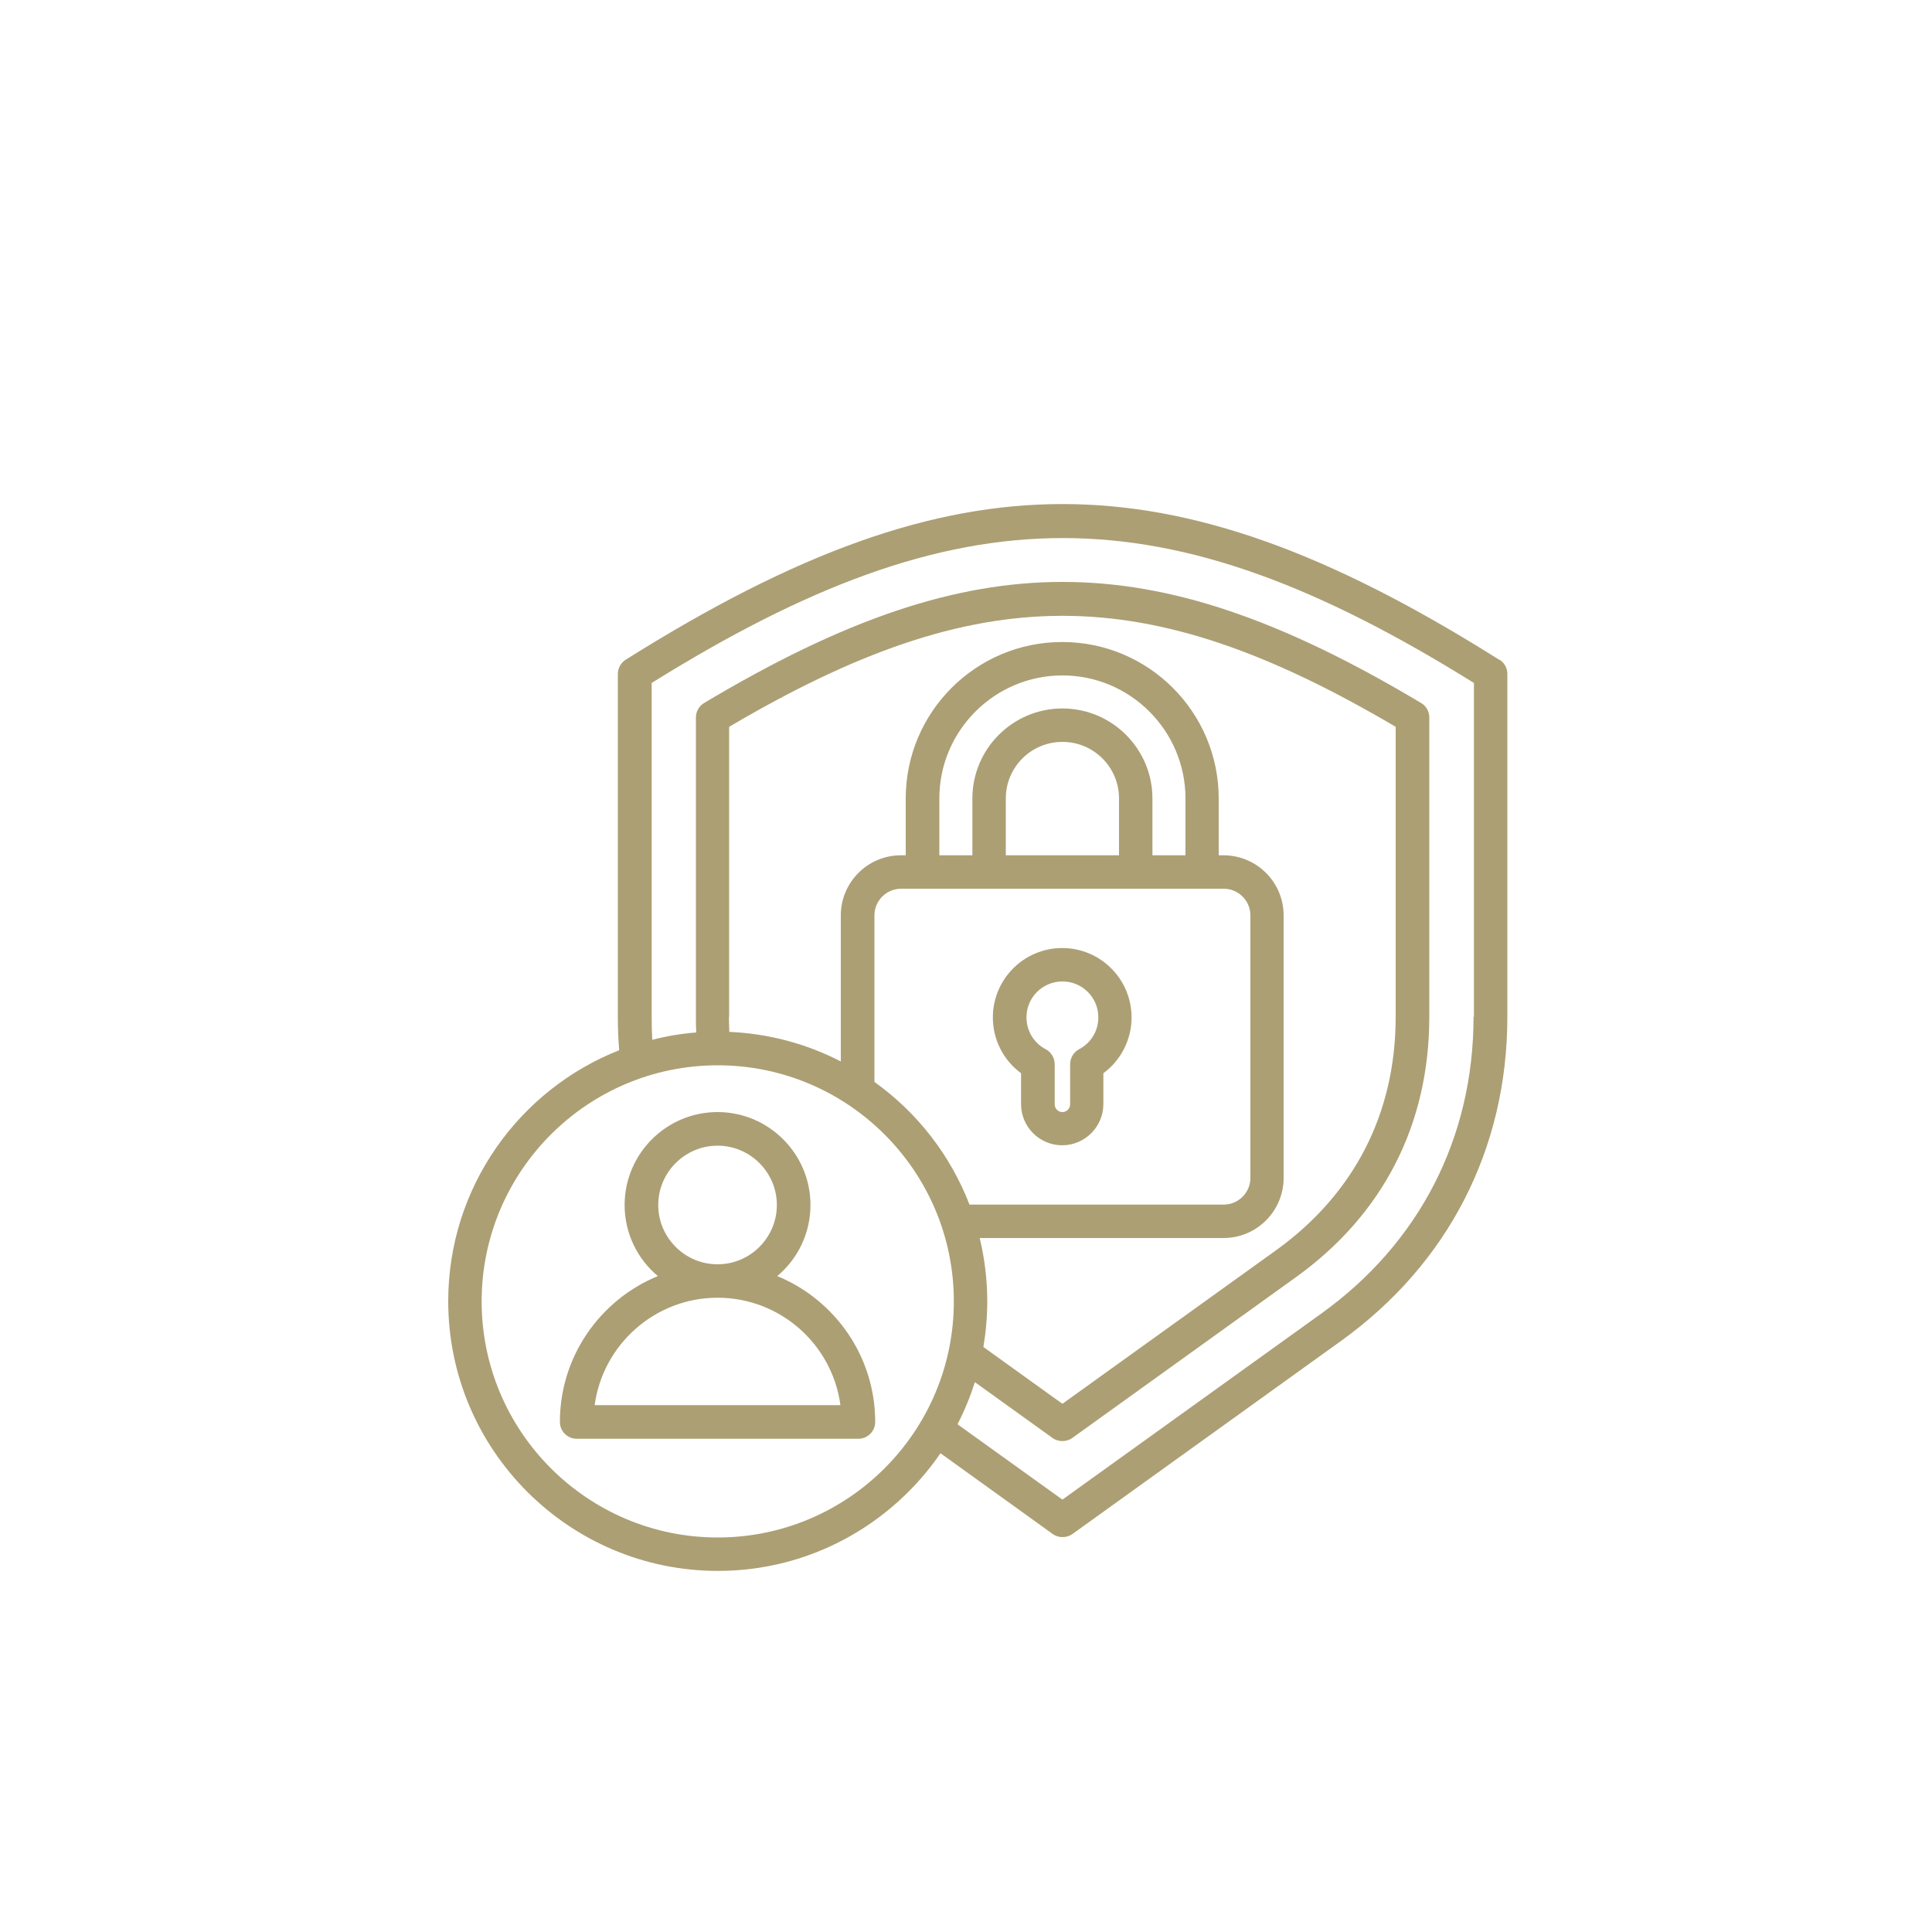<?xml version="1.0" encoding="UTF-8"?>
<svg id="Capa_1" data-name="Capa 1" xmlns="http://www.w3.org/2000/svg" viewBox="0 0 100 100">
  <defs>
    <style>
      .cls-1 {
        fill: #ac9f74;
      }
    </style>
  </defs>
  <path class="cls-1" d="M77.6,34.15c-8.85-5.58-15.83-8.06-22.61-8.06s-13.75,2.49-22.61,8.06c-.25.16-.4.44-.4.73v17.75c0,.58.02,1.16.07,1.73-5.18,2.04-8.85,7.09-8.85,12.99,0,7.7,6.26,13.96,13.96,13.96,4.78,0,9-2.42,11.52-6.09l5.81,4.18c.15.11.33.16.51.16s.35-.05.51-.16l13.91-10c5.54-3.99,8.6-9.94,8.6-16.77v-17.75c0-.3-.15-.57-.4-.73ZM37.15,79.58c-6.74,0-12.22-5.48-12.22-12.22s5.48-12.22,12.22-12.22,12.22,5.48,12.22,12.22-5.48,12.22-12.22,12.22ZM37.74,52.63v-15.01c13-7.66,21.5-7.66,34.5,0v15.01c0,4.99-2.14,9.17-6.2,12.09l-11.05,7.94-4.09-2.94c.13-.77.2-1.56.2-2.37,0-1.13-.14-2.22-.39-3.27h12.62c1.72,0,3.11-1.4,3.11-3.11v-13.59c0-1.72-1.4-3.11-3.11-3.11h-.25v-2.94c0-4.47-3.63-8.1-8.1-8.1s-8.1,3.63-8.1,8.1v2.94h-.25c-1.72,0-3.11,1.4-3.11,3.11v7.56c-1.74-.9-3.7-1.44-5.77-1.53-.01-.26-.02-.52-.02-.78h0ZM61.36,44.27h-1.71v-2.94c0-2.57-2.09-4.66-4.66-4.66s-4.66,2.09-4.66,4.66v2.94h-1.71v-2.94c0-3.51,2.86-6.37,6.37-6.37s6.37,2.86,6.37,6.37v2.94ZM57.92,44.27h-5.86v-2.94c0-1.62,1.31-2.93,2.93-2.93s2.93,1.31,2.93,2.93v2.94ZM63.34,46c.76,0,1.38.62,1.38,1.38v13.59c0,.76-.62,1.38-1.38,1.38h-13.16c-.99-2.57-2.71-4.77-4.92-6.35v-8.62c0-.76.62-1.38,1.38-1.38h16.7ZM76.27,52.63c0,6.26-2.8,11.71-7.88,15.36l-13.4,9.63-5.43-3.9c.36-.7.66-1.43.9-2.18l4.02,2.89c.15.11.33.16.51.16s.35-.05.51-.16l11.56-8.31c4.53-3.25,6.92-7.92,6.92-13.49v-15.5c0-.3-.16-.59-.42-.74-7.26-4.34-12.98-6.27-18.56-6.27,0,0,0,0,0,0-5.58,0-11.3,1.93-18.56,6.27-.26.16-.42.44-.42.74v15.5c0,.27,0,.54.02.81-.78.06-1.54.19-2.28.38-.02-.39-.03-.79-.03-1.19v-17.28c16.05-10,26.51-10,42.56,0v17.28ZM52.85,55.55v1.6c0,1.18.96,2.13,2.13,2.13s2.13-.96,2.13-2.13v-1.6c.91-.67,1.46-1.74,1.46-2.89,0-1.98-1.61-3.59-3.59-3.59s-3.59,1.61-3.59,3.59c0,1.16.55,2.22,1.46,2.89h0ZM54.99,50.8c1.03,0,1.86.83,1.86,1.86,0,.69-.38,1.33-1,1.65-.28.15-.46.45-.46.77v2.08c0,.22-.18.4-.4.4s-.4-.18-.4-.4v-2.08c0-.32-.18-.62-.46-.77-.62-.32-1-.96-1-1.65,0-1.03.83-1.86,1.86-1.86ZM40.23,66.05c1.05-.88,1.72-2.2,1.72-3.68,0-2.65-2.16-4.81-4.81-4.81s-4.81,2.16-4.81,4.81c0,1.48.67,2.8,1.72,3.68-2.97,1.22-5.07,4.14-5.07,7.55,0,.48.39.87.87.87h14.58c.48,0,.87-.39.87-.87,0-3.41-2.1-6.33-5.07-7.55h0ZM34.07,62.37c0-1.69,1.38-3.07,3.07-3.07s3.07,1.38,3.07,3.07-1.38,3.07-3.07,3.07h0c-1.69,0-3.07-1.38-3.07-3.07h0ZM30.78,72.73c.42-3.13,3.12-5.56,6.36-5.56h0c3.25,0,5.94,2.42,6.36,5.56h-12.73Z"/>
</svg>